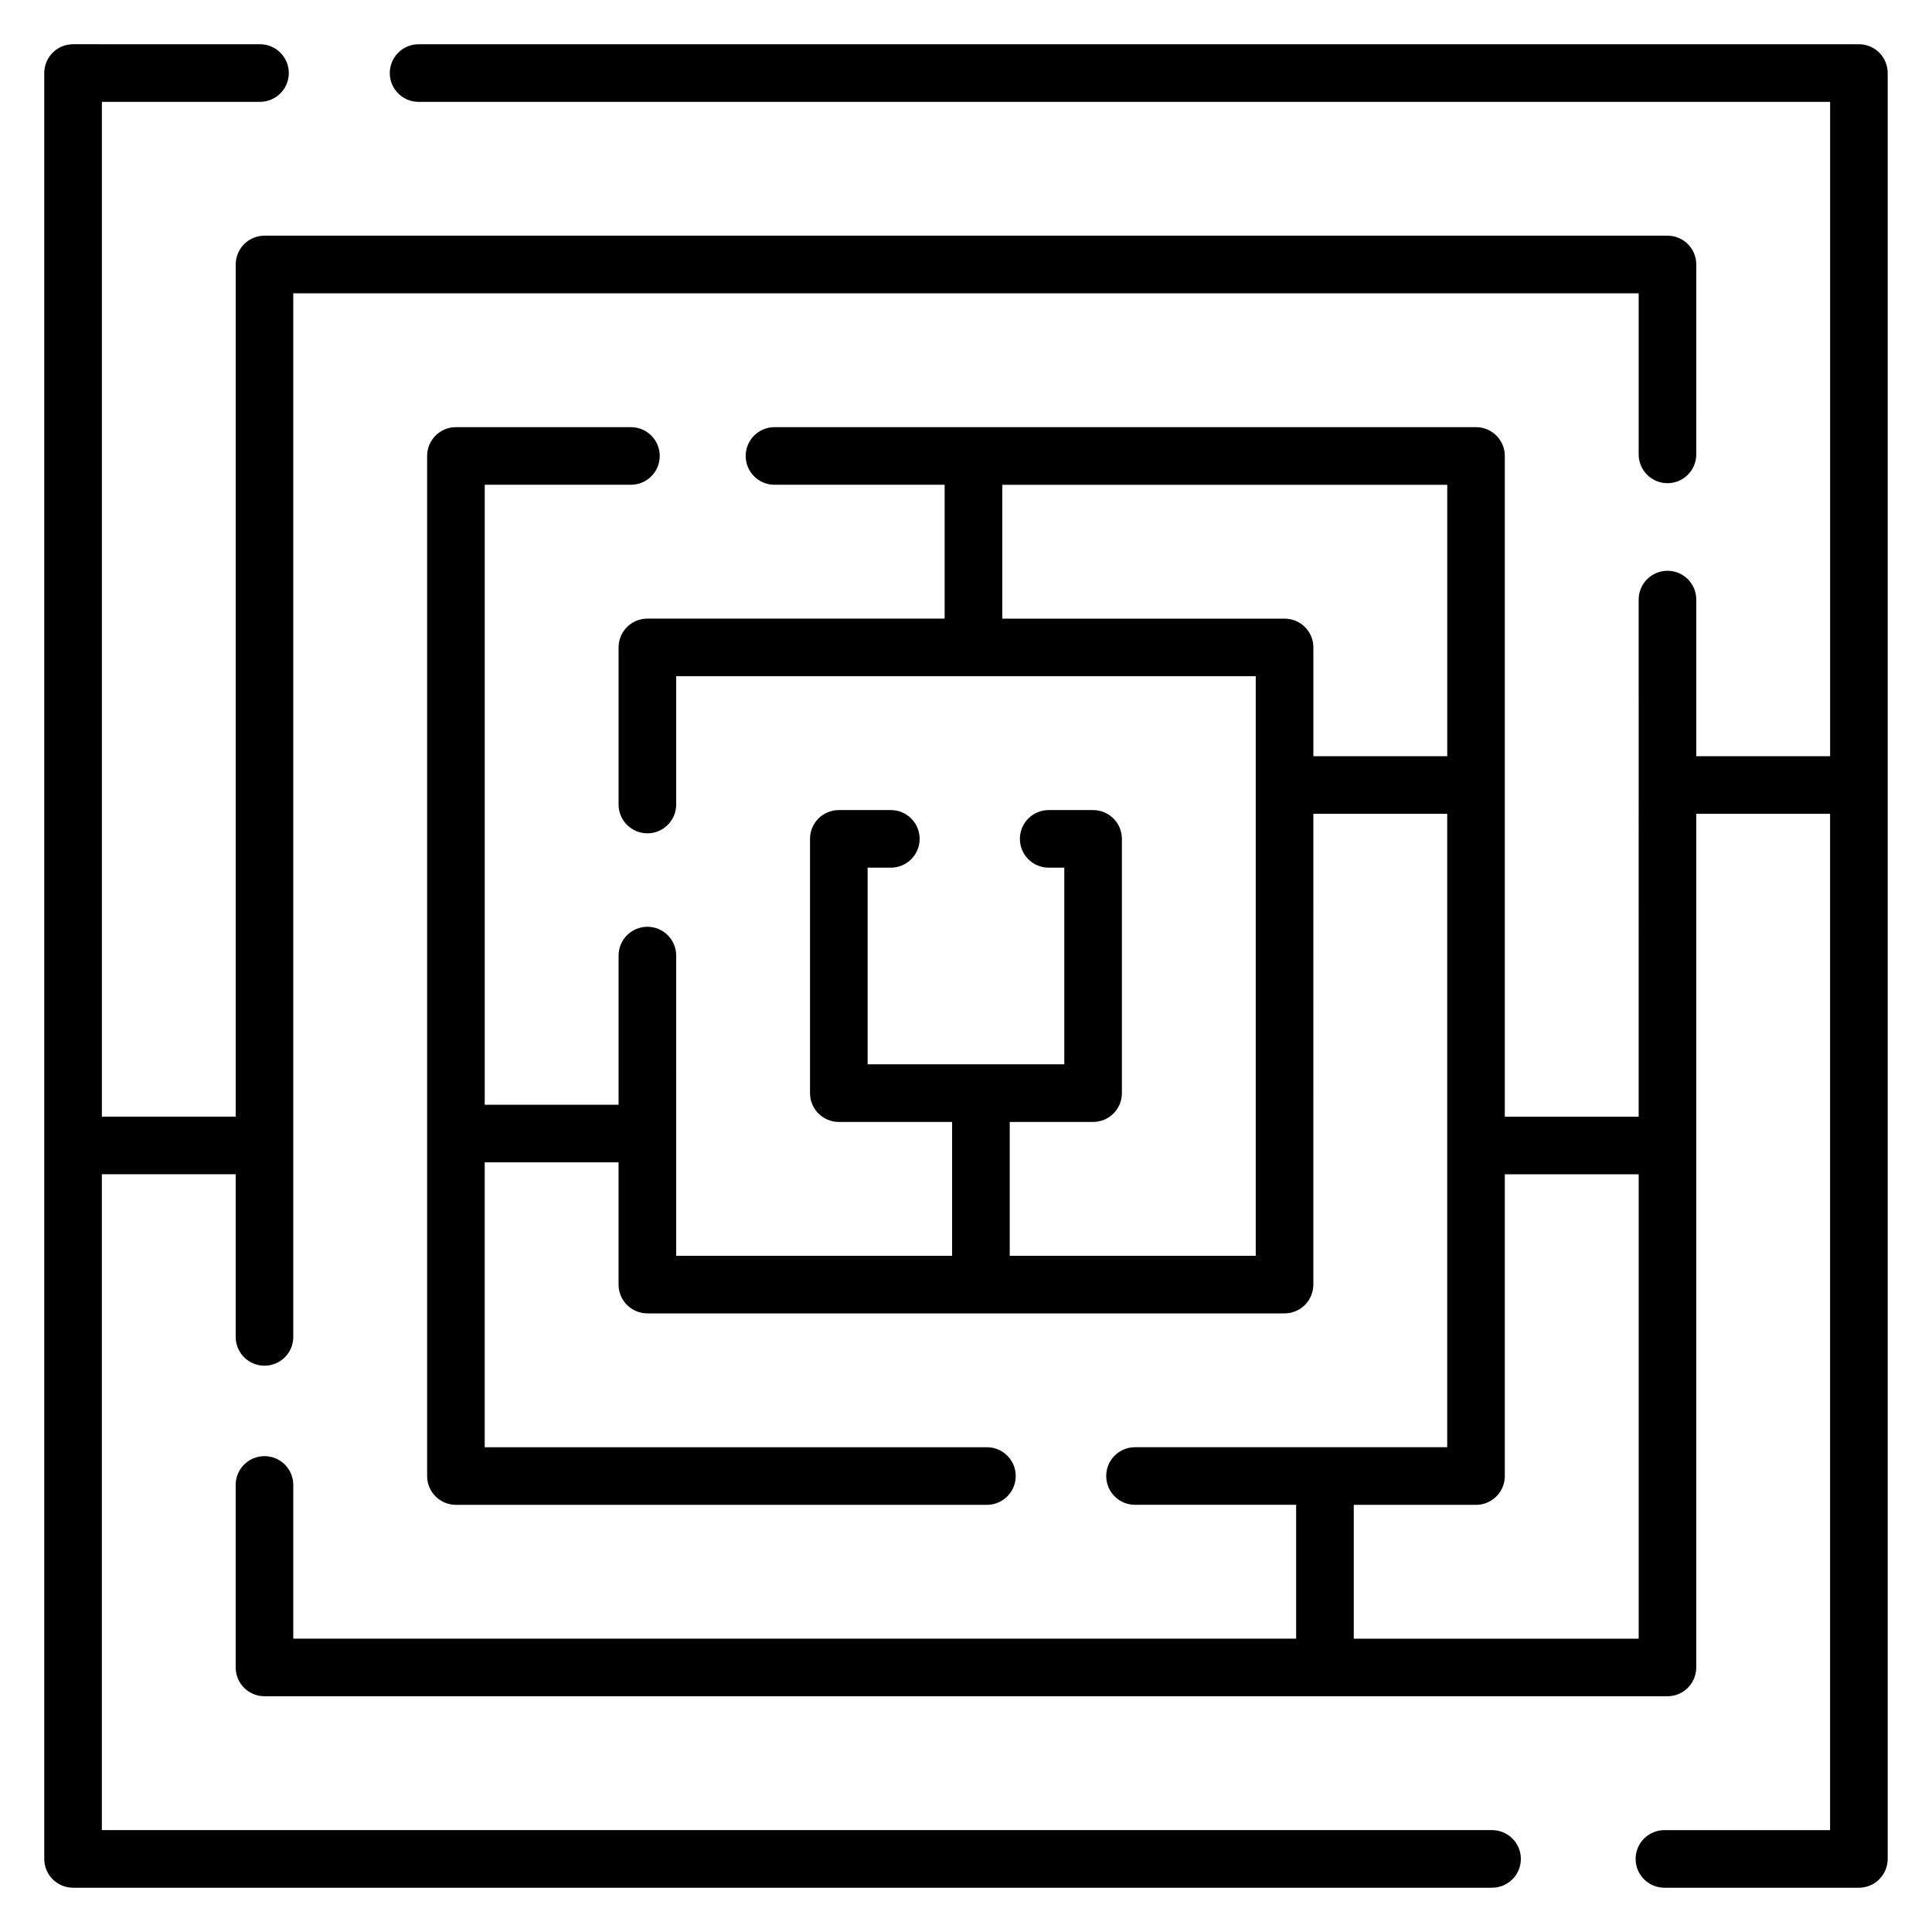 <?xml version="1.0" encoding="UTF-8"?>
<!-- Uploaded to: ICON Repo, www.iconrepo.com, Generator: ICON Repo Mixer Tools -->
<svg fill="#000000" width="800px" height="800px" version="1.1" viewBox="144 144 512 512" xmlns="http://www.w3.org/2000/svg">
 <g>
  <path d="m539.41 629h-368.42v-173.81h35.469v43.102c0 4.215 3.418 7.633 7.633 7.633s7.633-3.418 7.633-7.633v-276.57h356.54v42.695c0 4.215 3.418 7.633 7.633 7.633 4.215 0 7.633-3.418 7.633-7.633l0.004-50.328c0-4.215-3.418-7.633-7.633-7.633h-371.8c-4.215 0-7.633 3.418-7.633 7.633v225.83h-35.469v-268.93h41.902c4.215 0 7.633-3.418 7.633-7.633 0-4.215-3.418-7.633-7.633-7.633l-49.539-0.004c-4.215 0-7.633 3.418-7.633 7.633v473.28c0 4.215 3.418 7.633 7.633 7.633h376.05c4.215 0 7.633-3.418 7.633-7.633 0-4.215-3.418-7.633-7.633-7.633z"/>
  <path d="m636.64 155.73h-381.71c-4.215 0-7.633 3.418-7.633 7.633s3.418 7.633 7.633 7.633l374.07 0.004v173.41h-35.469v-41.516c0-4.215-3.418-7.633-7.633-7.633s-7.633 3.418-7.633 7.633l-0.004 137.04h-35.473v-175.1c0-4.215-3.418-7.633-7.633-7.633h-185.91c-4.215 0-7.633 3.418-7.633 7.633 0 4.215 3.418 7.633 7.633 7.633h45.09v35.473h-78.773c-4.215 0-7.633 3.418-7.633 7.633v41.637c0 4.215 3.418 7.633 7.633 7.633 4.215 0 7.633-3.418 7.633-7.633v-34.004h153.59v153.59h-65.199v-35.469h22.094c4.215 0 7.633-3.418 7.633-7.633v-67.383c0-4.215-3.418-7.633-7.633-7.633h-11.77c-4.215 0-7.633 3.418-7.633 7.633 0 4.215 3.418 7.633 7.633 7.633h4.137v52.113h-52.117v-52.113h6.152c4.215 0 7.633-3.418 7.633-7.633 0-4.215-3.418-7.633-7.633-7.633h-13.789c-4.215 0-7.633 3.418-7.633 7.633v67.383c0 4.215 3.418 7.633 7.633 7.633h30.023v35.469h-73.125l0.004-79.555c0-4.215-3.418-7.633-7.633-7.633-4.215 0-7.633 3.418-7.633 7.633v39.527h-35.473v-164.3h38.746c4.215 0 7.633-3.418 7.633-7.633 0-4.215-3.418-7.633-7.633-7.633h-46.379c-4.215 0-7.633 3.418-7.633 7.633v270.33c0 4.215 3.418 7.633 7.633 7.633h140.72c4.215 0 7.633-3.418 7.633-7.633 0-4.215-3.418-7.633-7.633-7.633h-133.09v-75.504h35.469v32.398c0 4.215 3.418 7.633 7.633 7.633h168.86c4.215 0 7.633-3.418 7.633-7.633l0.004-124.76h35.469v167.86h-82.734c-4.215 0-7.633 3.418-7.633 7.633 0 4.215 3.418 7.633 7.633 7.633h42.703v35.469h-265.77v-40.734c0-4.215-3.418-7.633-7.633-7.633s-7.633 3.418-7.633 7.633v48.367c0 4.215 3.418 7.633 7.633 7.633h371.8c4.215 0 7.633-3.418 7.633-7.633v-226.23h35.469v269.34h-43.902c-4.215 0-7.633 3.418-7.633 7.633 0 4.215 3.418 7.633 7.633 7.633h51.535c4.215 0 7.633-3.418 7.633-7.633v-473.28c0-4.215-3.418-7.633-7.633-7.633zm-144.58 188.68v-28.832c0-4.215-3.418-7.633-7.633-7.633h-74.812v-35.473h117.92v71.938zm10.703 233.86v-35.469h32.398c4.215 0 7.633-3.418 7.633-7.633v-79.969h35.473v123.07l-75.504 0.004z"/>
 </g>
</svg>